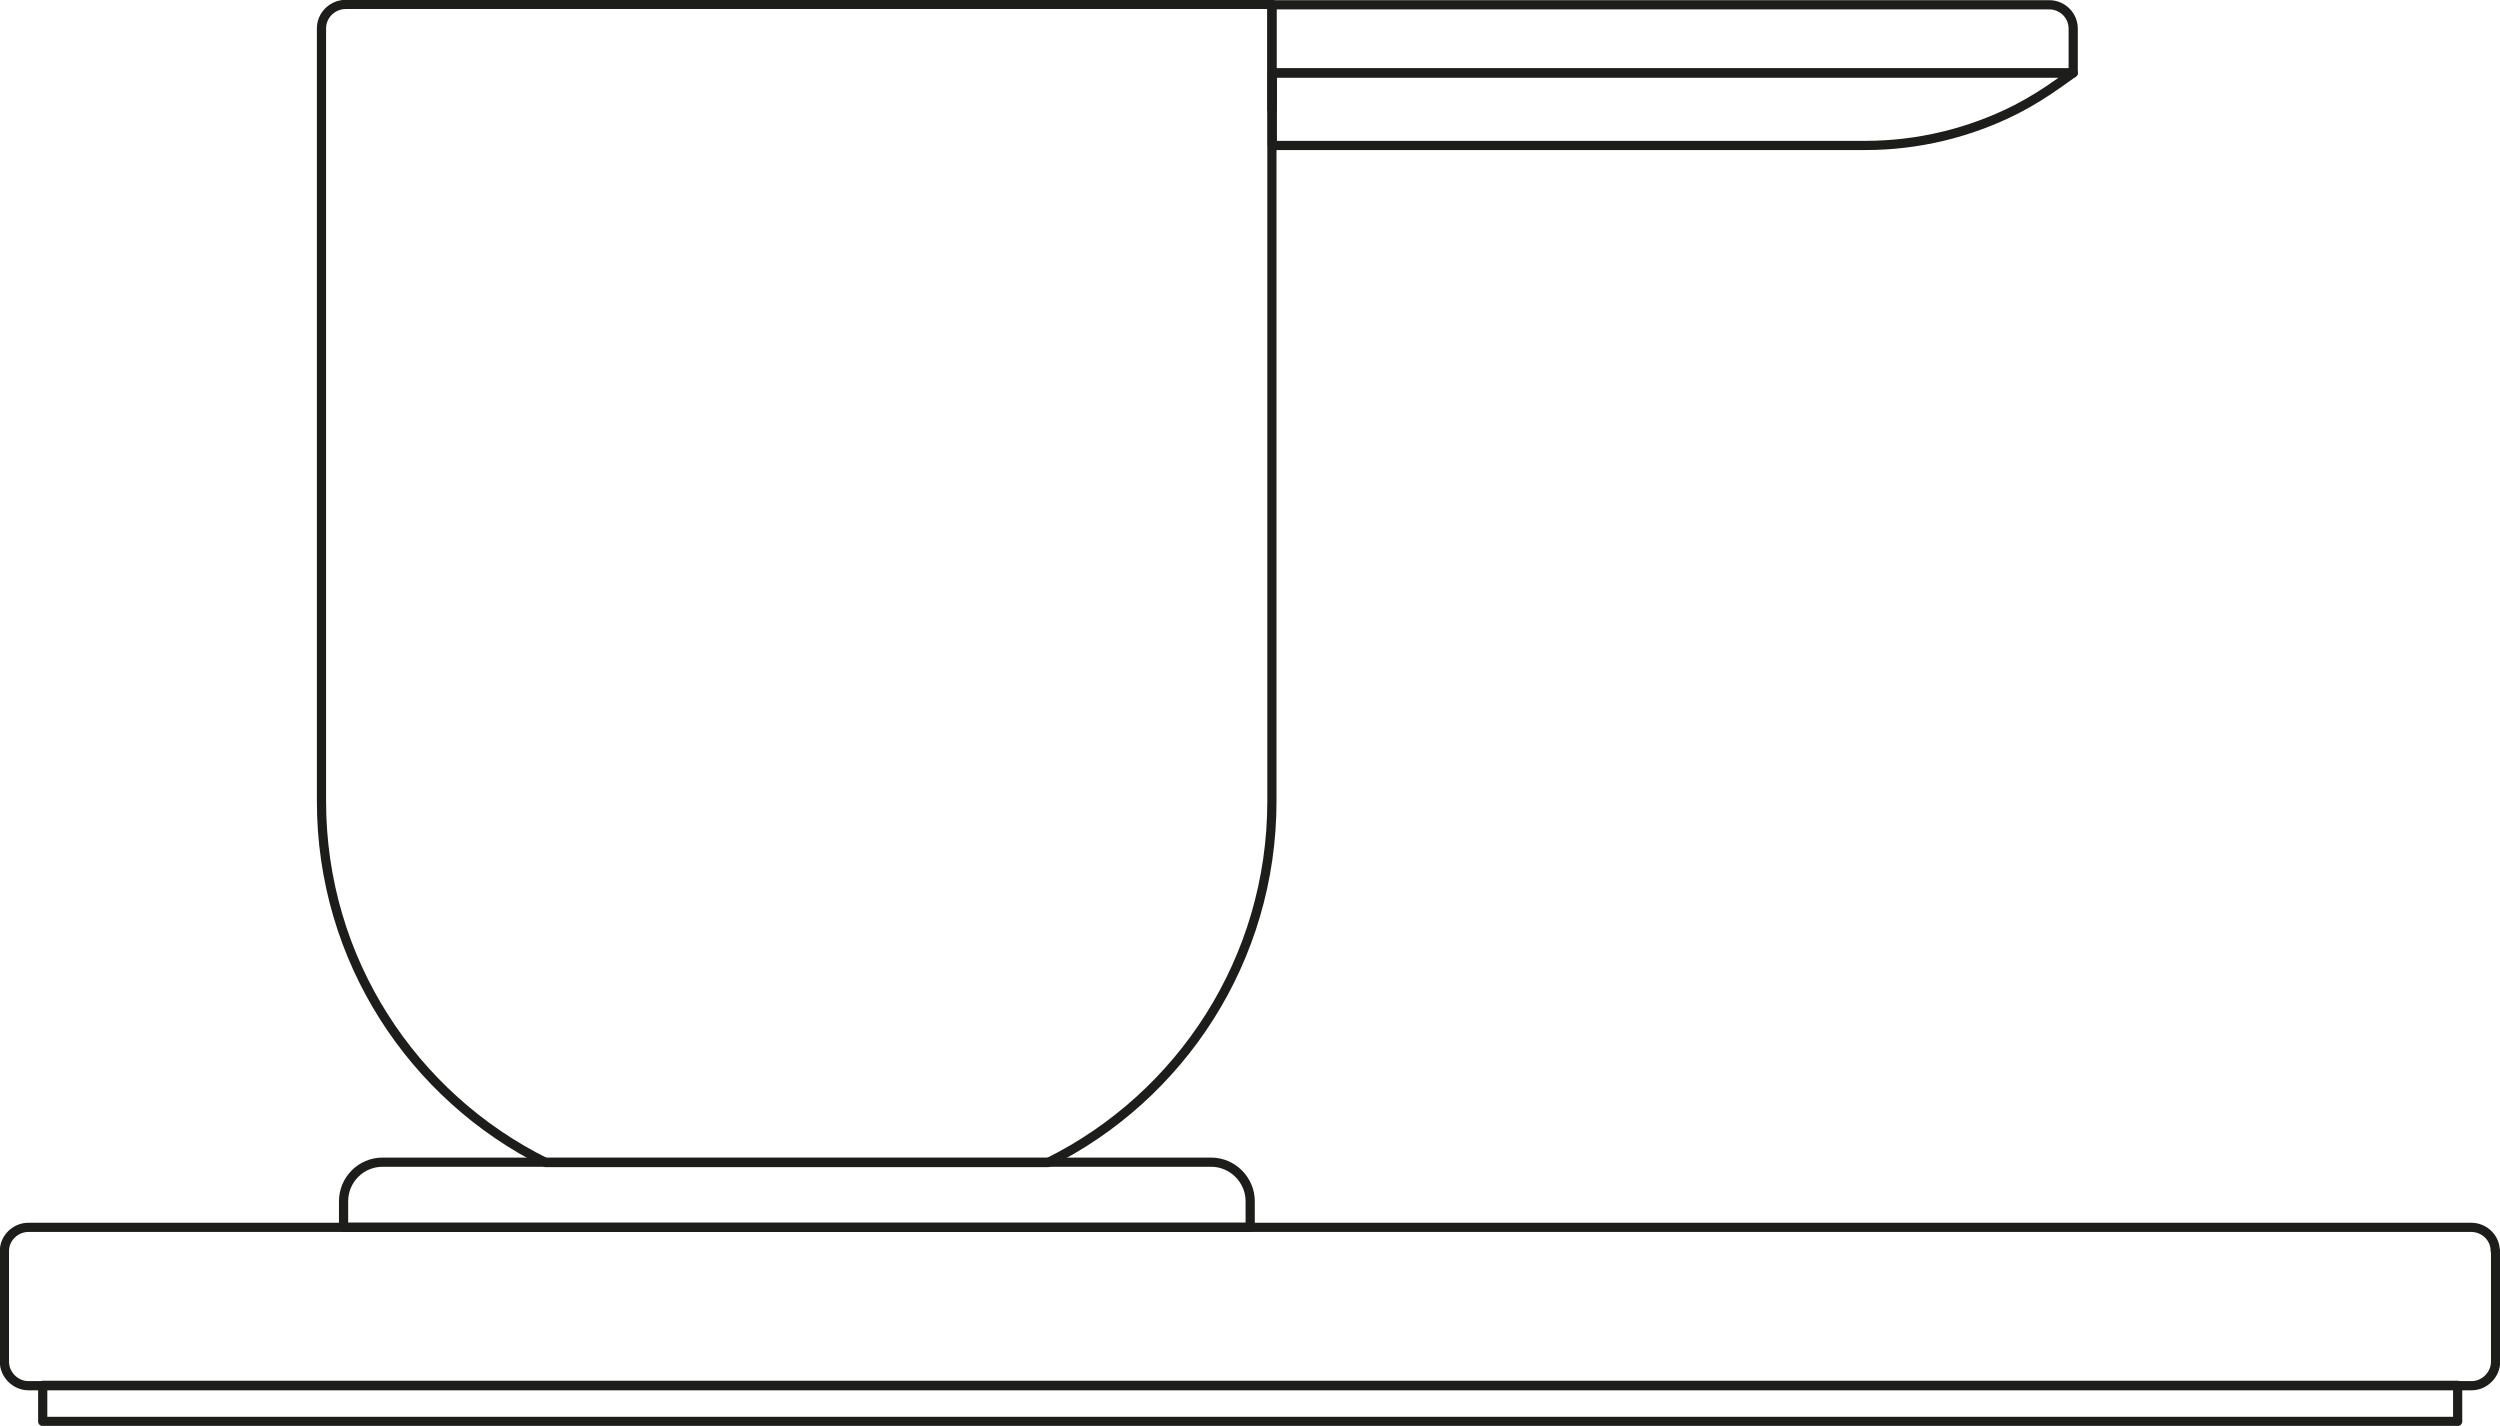 <svg viewBox="0 0 67.89 38.72" xmlns="http://www.w3.org/2000/svg" data-name="Layer 2" id="Layer_2">
  <defs>
    <style>
      .cls-1 {
        fill: none;
        stroke: #1d1d1b;
        stroke-linecap: round;
        stroke-linejoin: round;
        stroke-width: .25px;
      }
    </style>
  </defs>
  <g data-name="Layer 1" id="Layer_1-2">
    <g>
      <path d="M56.3.77v1.21s-21.75,0-21.75,0v.99s-.01,0-.01,0V.13s21.11,0,21.11,0c.35,0,.65.28.65.65Z" class="cls-1"></path>
      <path d="M56.3,1.98l-.38.27c-.38.27-.76.51-1.17.72-1.26.64-2.67.98-4.09.98h-16.11s0-1.97,0-1.97h21.75Z" class="cls-1"></path>
      <path d="M34.54.13v21.63c0,4.29-2.47,8.02-6.08,9.81h-13.64c-3.61-1.79-6.09-5.51-6.09-9.81V.77c0-.36.3-.65.66-.65h25.15Z" class="cls-1"></path>
      <path d="M67.77,33.97v3.01c0,.35-.3.65-.65.65H.77c-.35,0-.65-.3-.65-.65v-3.01c0-.35.3-.64.65-.64h66.34c.35,0,.65.28.65.64Z" class="cls-1"></path>
      <rect height=".98" width="65.58" y="37.62" x="1.16" class="cls-1"></rect>
      <path d="M33.95,32.62v.71s-24.62,0-24.62,0v-.71c0-.58.47-1.06,1.06-1.06h22.5c.58,0,1.06.48,1.06,1.06Z" class="cls-1"></path>
    </g>
  </g>
</svg>
